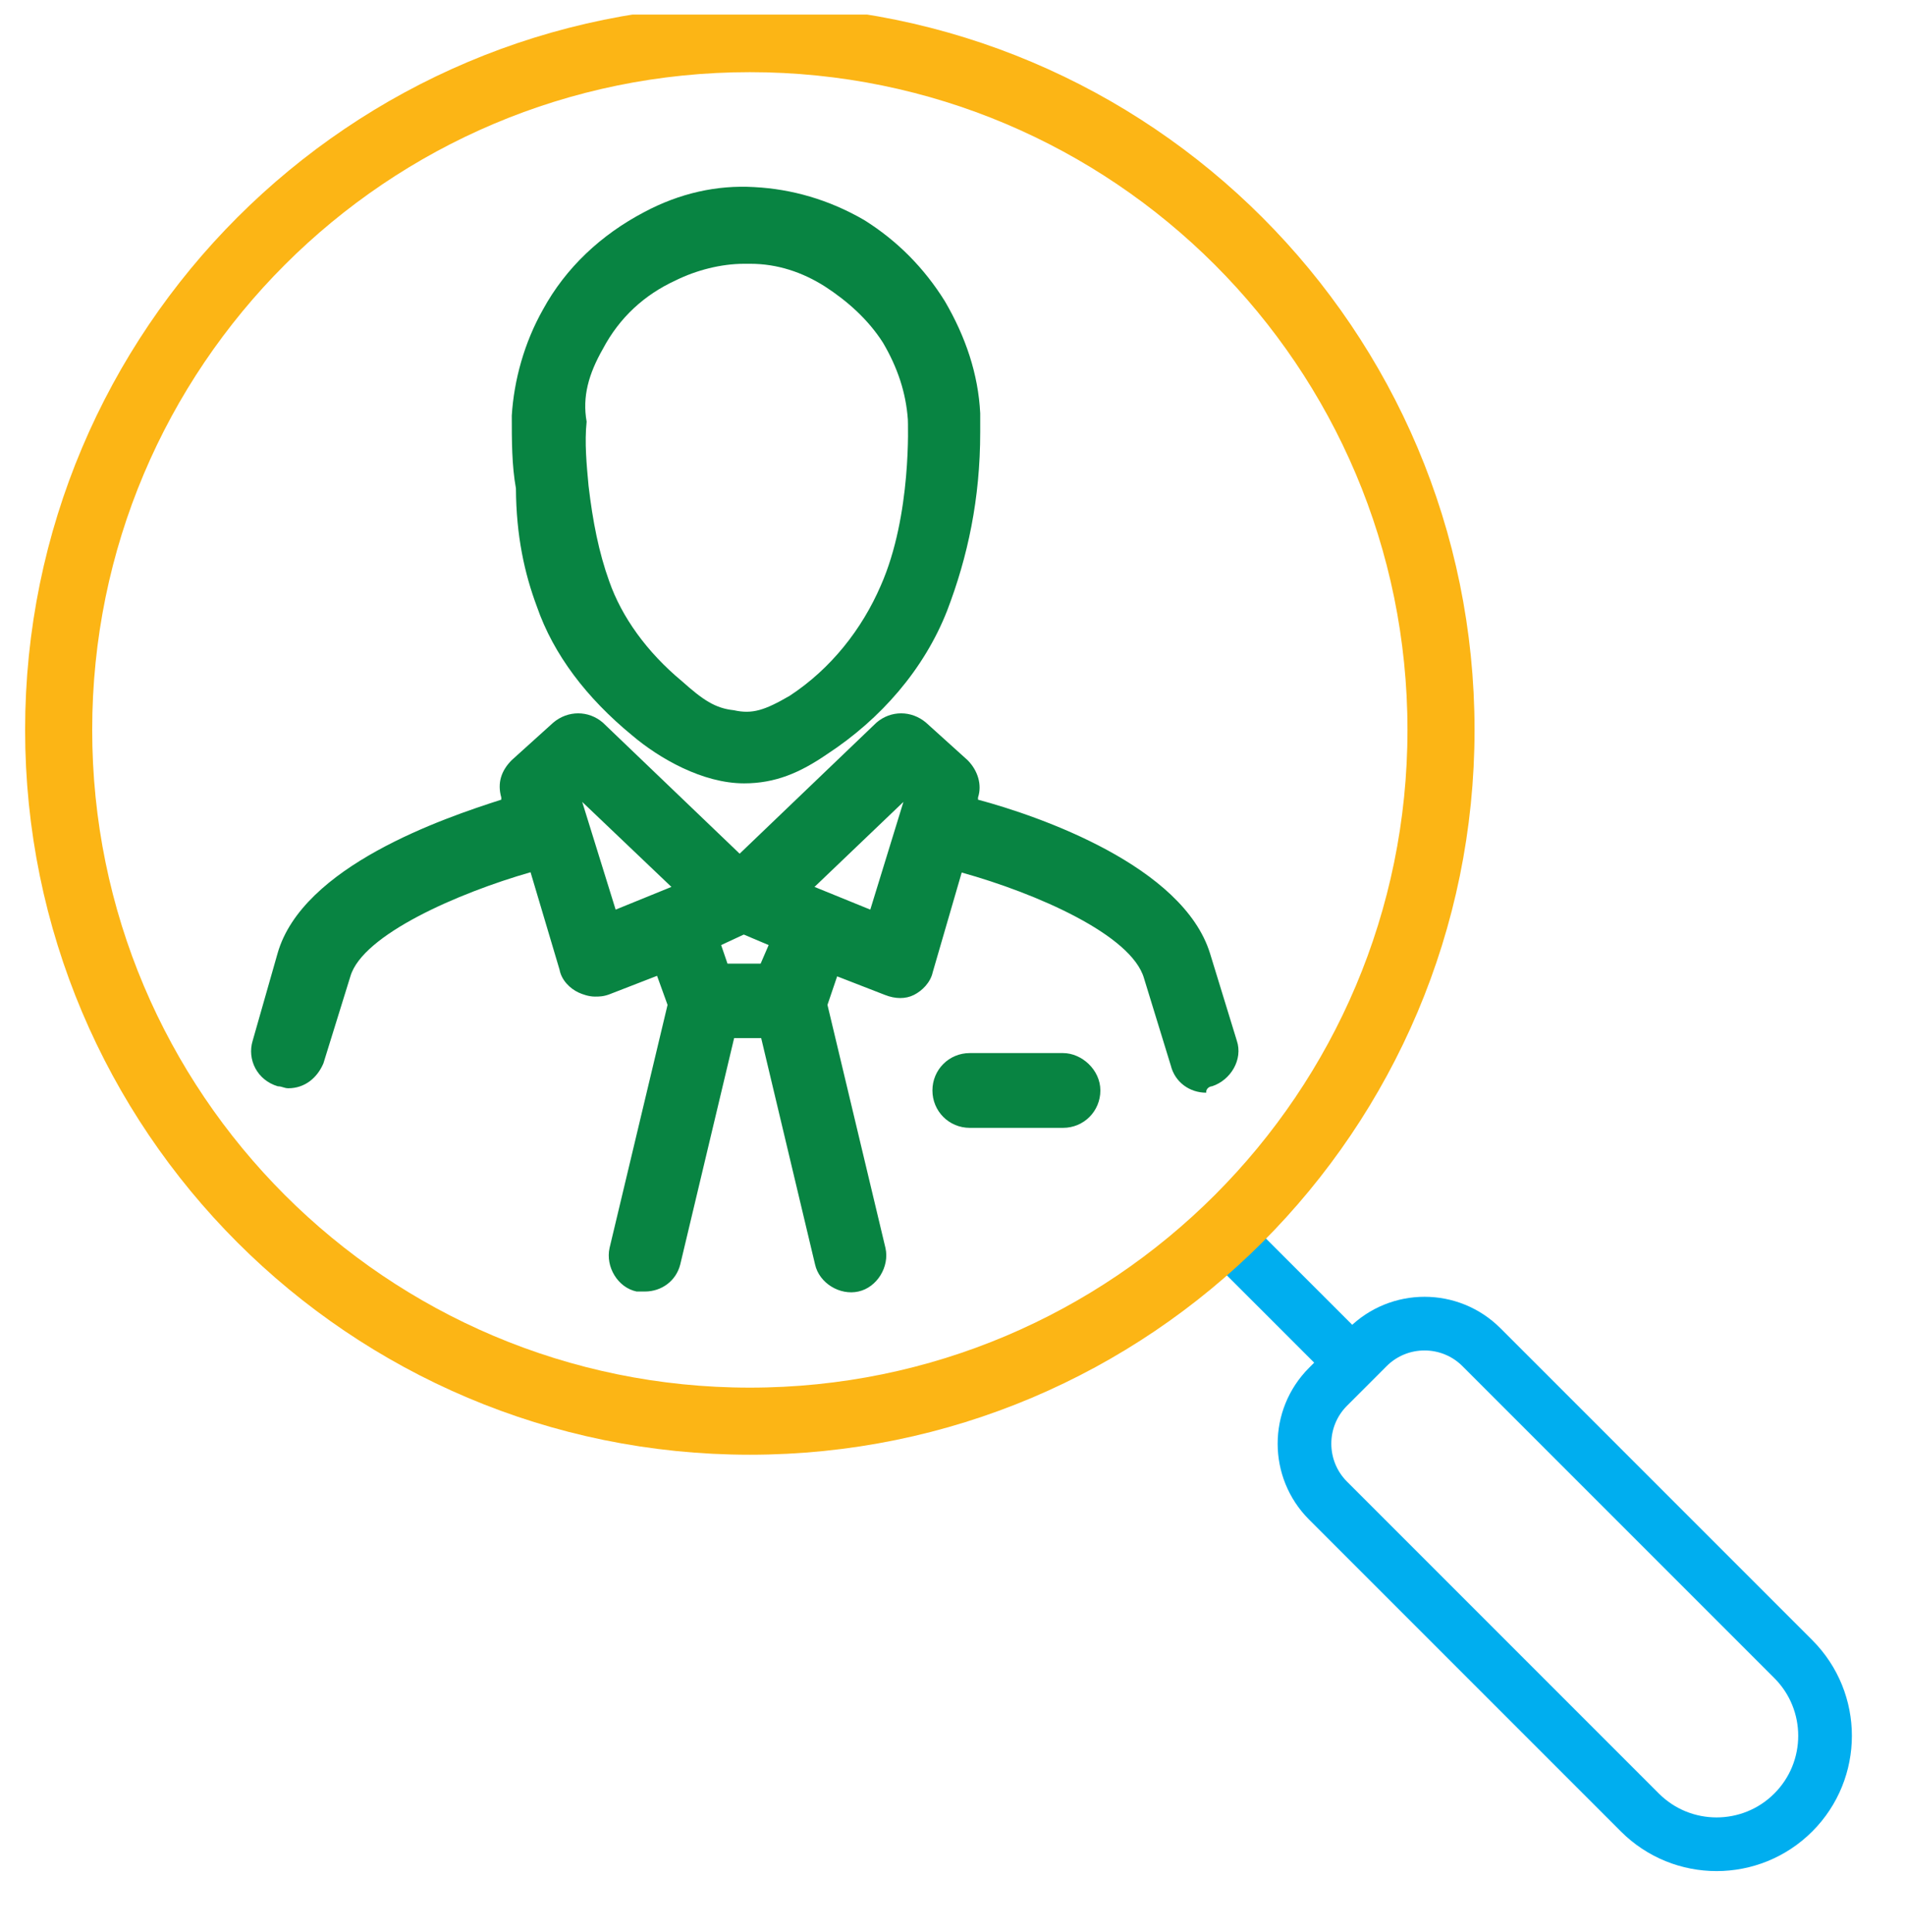 <?xml version="1.0" encoding="UTF-8"?> <svg xmlns="http://www.w3.org/2000/svg" width="71" height="72" viewBox="0 0 71 72" fill="none"><g clip-path="url(#clip0)"><path d="M45.135 45.52L50.395 50.779M50.395 50.779L50.971 50.202C52.143 49.031 54.043 49.031 55.214 50.202L66.836 61.824C68.415 63.403 68.415 65.962 66.836 67.541V67.541C65.257 69.119 62.698 69.119 61.119 67.541L49.497 55.919C48.326 54.747 48.326 52.848 49.497 51.676L50.395 50.779Z" stroke="#00AEEF" stroke-width="2"></path><path d="M45.17 40.48C45.87 40.253 46.333 39.479 46.096 38.778L45.098 35.527C44.089 32.276 38.767 30.419 36.451 29.799V29.717C36.605 29.252 36.451 28.716 36.059 28.324L34.515 26.93C33.97 26.466 33.198 26.466 32.663 26.93L27.567 31.812L22.471 26.93C21.936 26.466 21.164 26.466 20.618 26.93L19.074 28.324C18.683 28.716 18.529 29.17 18.683 29.717V29.799C16.521 30.491 11.271 32.276 10.345 35.527L9.418 38.778C9.202 39.479 9.583 40.253 10.355 40.48C10.509 40.48 10.592 40.553 10.746 40.553C11.364 40.553 11.827 40.16 12.054 39.624L13.062 36.373C13.526 34.825 17.077 33.277 19.774 32.503L20.855 36.136C20.927 36.528 21.246 36.837 21.555 36.982C21.709 37.054 21.946 37.137 22.173 37.137C22.327 37.137 22.482 37.137 22.708 37.054L24.489 36.363L24.88 37.446L22.718 46.507C22.564 47.209 23.027 47.983 23.727 48.127H24.036C24.654 48.127 25.199 47.735 25.354 47.116L27.361 38.685H28.37L30.377 47.116C30.532 47.818 31.304 48.282 31.993 48.127C32.693 47.973 33.157 47.199 33.002 46.507L30.84 37.446L31.201 36.383L32.982 37.075C33.373 37.23 33.754 37.23 34.062 37.075C34.371 36.92 34.68 36.611 34.763 36.229L35.843 32.514C38.623 33.288 42.174 34.835 42.638 36.456L43.636 39.706C43.79 40.326 44.336 40.718 44.954 40.718C44.943 40.553 45.098 40.48 45.17 40.48ZM21.699 29.882L25.024 33.05L22.945 33.896L21.699 29.882ZM28.349 35.909H27.114L26.877 35.217L27.721 34.825L28.648 35.217L28.349 35.909ZM32.436 33.896L30.357 33.05L33.671 29.882L32.436 33.896Z" fill="#088442"></path><path d="M39.621 39.242H36.142C35.37 39.242 34.752 39.861 34.752 40.635C34.752 41.409 35.37 42.028 36.142 42.028H39.621C40.393 42.028 41.011 41.409 41.011 40.635C41.011 39.861 40.311 39.242 39.621 39.242Z" fill="#088442"></path><path d="M20.011 22.607C20.629 24.392 21.864 26.012 23.562 27.405C24.571 28.262 26.188 29.191 27.732 29.191C28.895 29.191 29.811 28.798 30.82 28.107C32.827 26.796 34.443 24.939 35.298 22.761C36.07 20.749 36.533 18.582 36.533 16.105C36.533 13.628 36.533 15.568 36.533 15.403C36.461 13.938 35.987 12.545 35.215 11.224C34.443 9.985 33.445 8.974 32.209 8.2C30.892 7.436 29.502 7.044 28.113 6.972C26.723 6.889 25.333 7.199 24.015 7.901C22.399 8.747 21.082 9.985 20.238 11.533C19.538 12.772 19.157 14.165 19.074 15.486C19.074 16.415 19.074 17.343 19.229 18.2C19.239 19.965 19.548 21.368 20.011 22.607ZM22.471 12.999C23.089 11.832 24.015 10.986 25.179 10.45C25.951 10.068 26.877 9.83 27.732 9.83H27.968C28.967 9.83 29.904 10.14 30.748 10.677C31.592 11.224 32.364 11.915 32.91 12.772C33.455 13.7 33.764 14.629 33.836 15.63C33.836 15.703 33.99 19.191 32.827 21.822C32.127 23.442 30.974 24.918 29.43 25.929C28.504 26.466 28.04 26.621 27.351 26.466C26.651 26.394 26.188 26.074 25.415 25.383C24.108 24.299 23.171 22.988 22.708 21.667C22.317 20.584 22.09 19.418 21.936 18.107C21.864 17.333 21.782 16.487 21.864 15.713C21.699 14.784 21.936 13.938 22.471 12.999Z" fill="#088442"></path><path d="M53.707 27.199C53.707 41.426 42.173 52.959 27.946 52.959C13.719 52.959 2.186 41.426 2.186 27.199C2.186 12.972 13.719 1.439 27.946 1.439C42.173 1.439 53.707 12.972 53.707 27.199Z" stroke="#FCB515" stroke-width="2.5"></path></g><defs><clipPath id="clip0"><rect width="70" height="71.207" fill="white" transform="translate(0.318 0.543)"></rect></clipPath></defs></svg> 